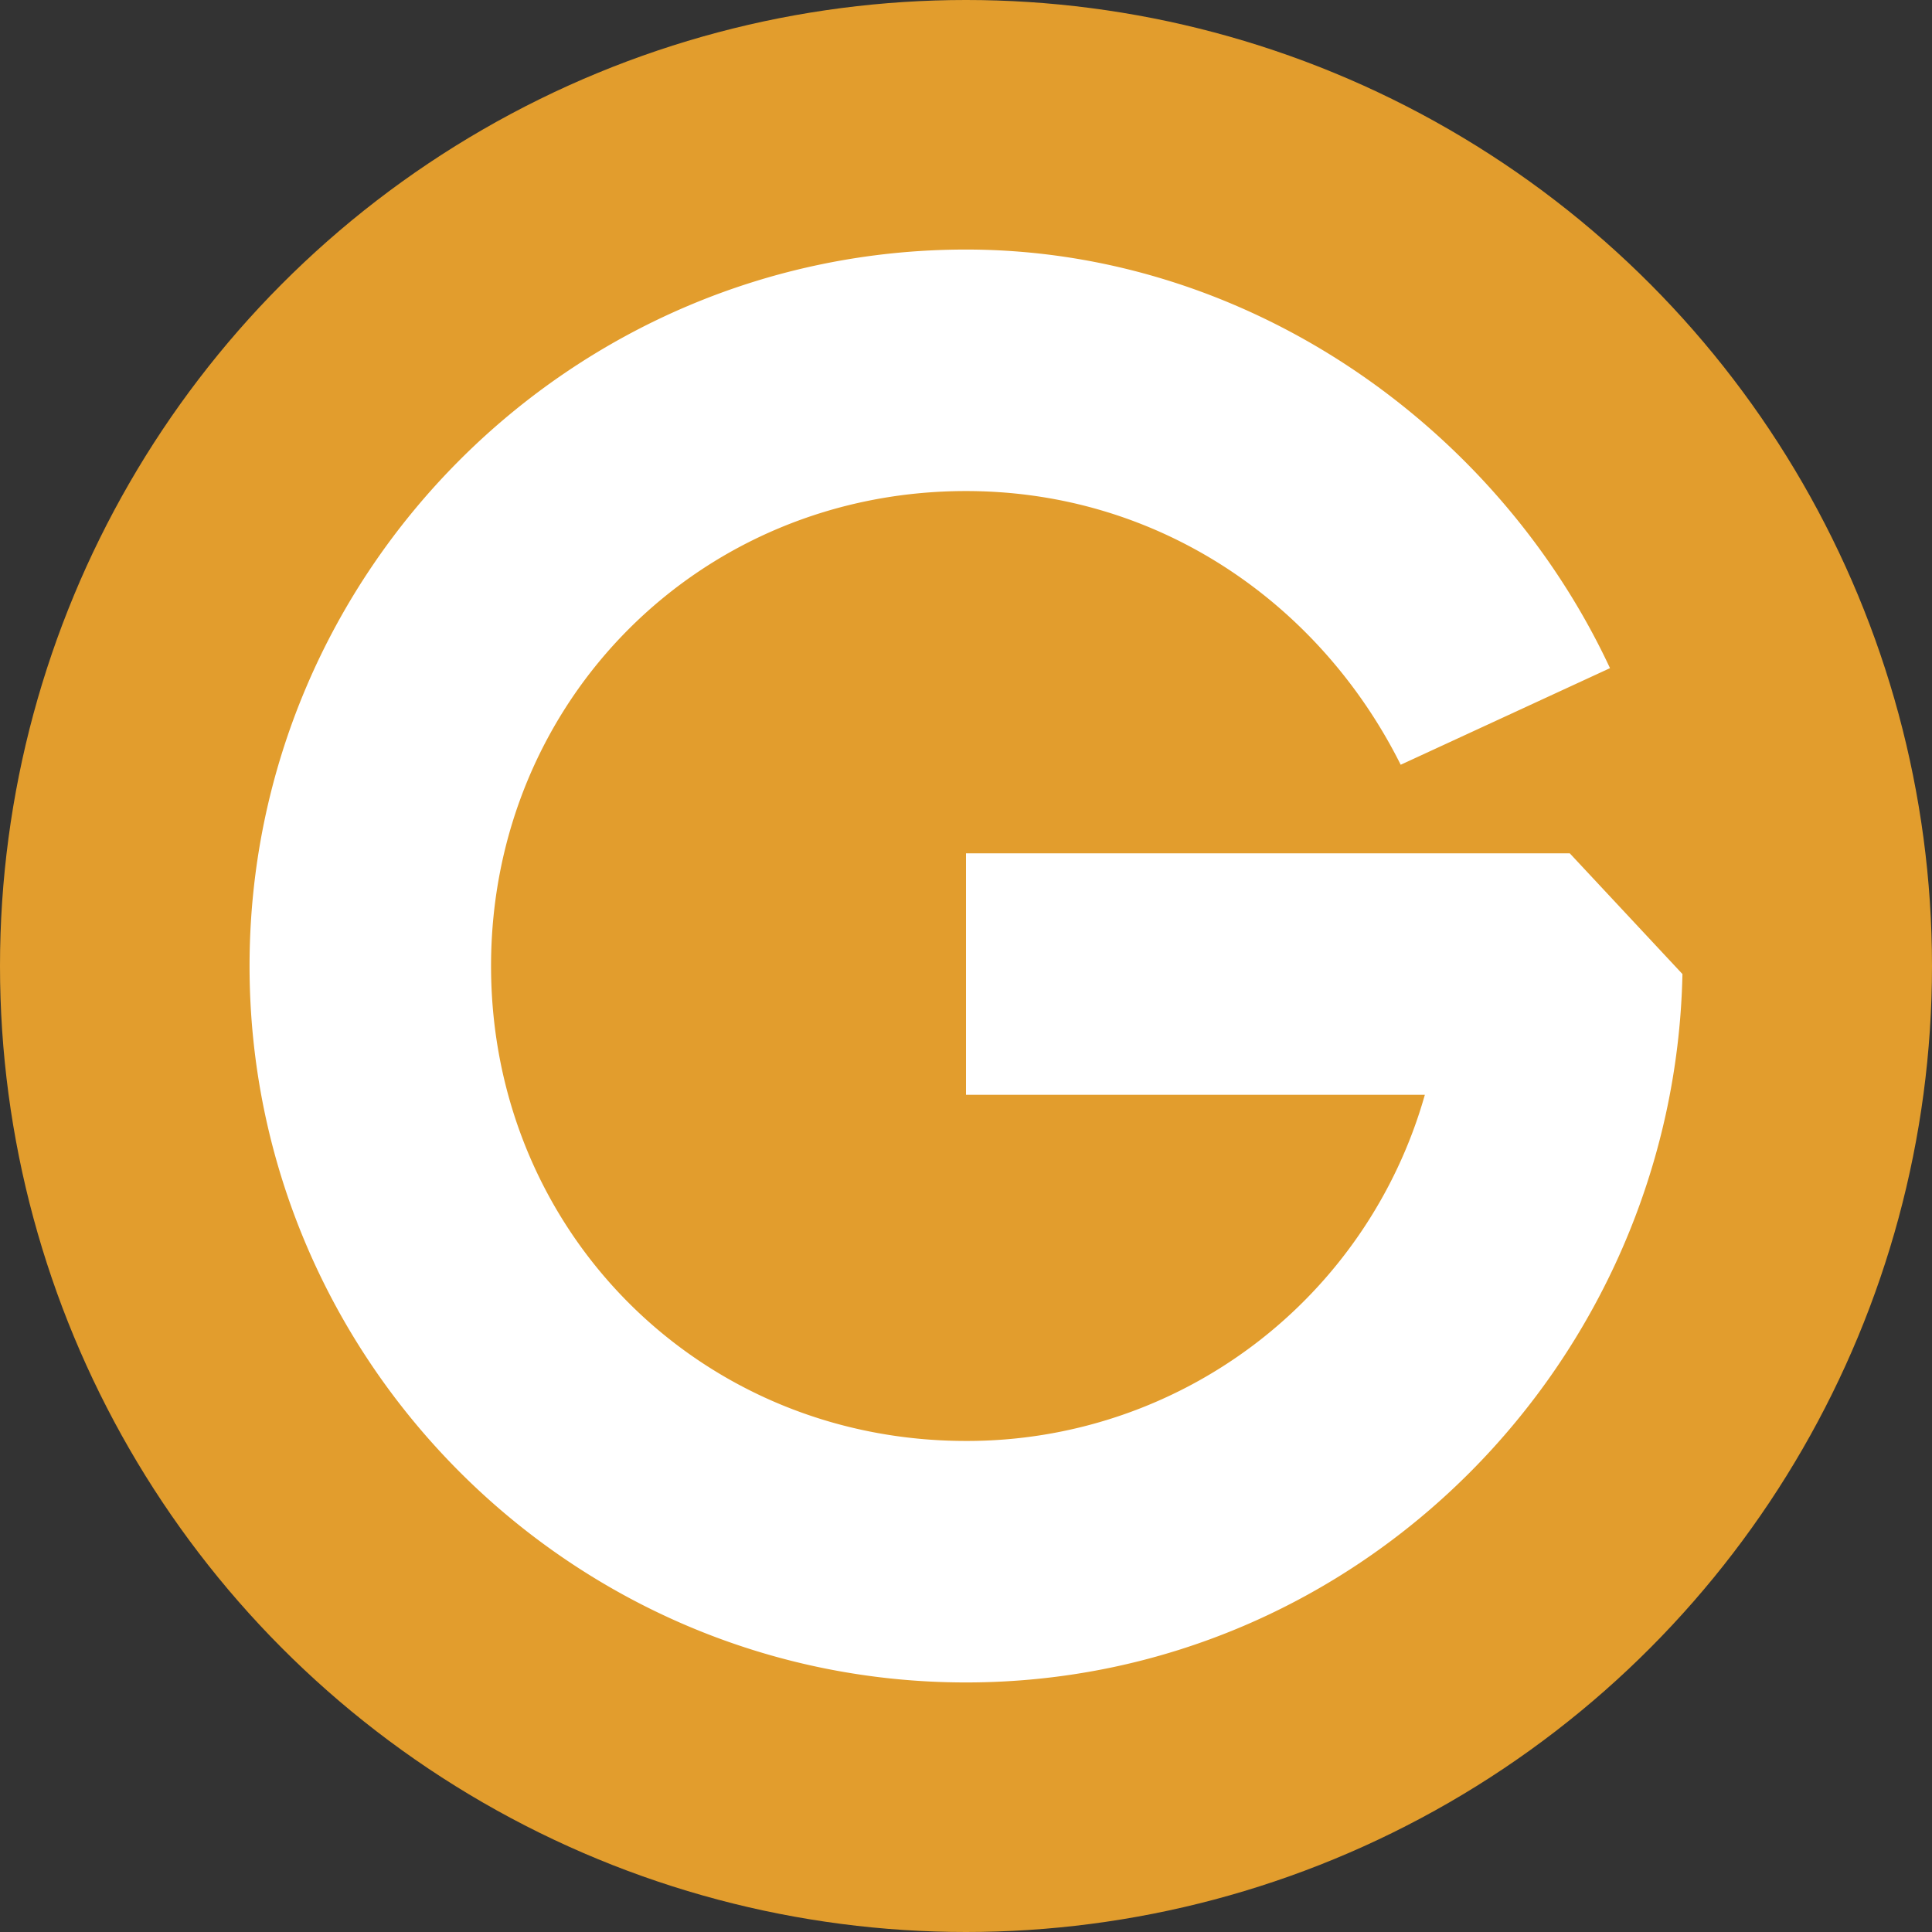 <svg xmlns="http://www.w3.org/2000/svg" viewBox="0 0 24 24" xmlns:v="https://vecta.io/nano"><rect x="0" y="0" width="24" height="24" fill="#333333" stroke="none"/><circle cx="12" cy="12" r="12" fill="#e29d2d"/><path d="M20.9 12.1l-1.4-1.5H12v3h5.7a5.91 5.91 0 0 1-5.7 4.3c-3.3 0-5.9-2.6-5.9-5.9S8.7 6.1 12 6.1c2.4 0 4.4 1.4 5.4 3.4L20 8.3c-1.4-3-4.5-5.2-8-5.2-4.9 0-8.9 4-8.9 8.9s4 8.9 8.9 8.9 8.8-4 8.9-8.8h0z" fill="#fff"/></svg>